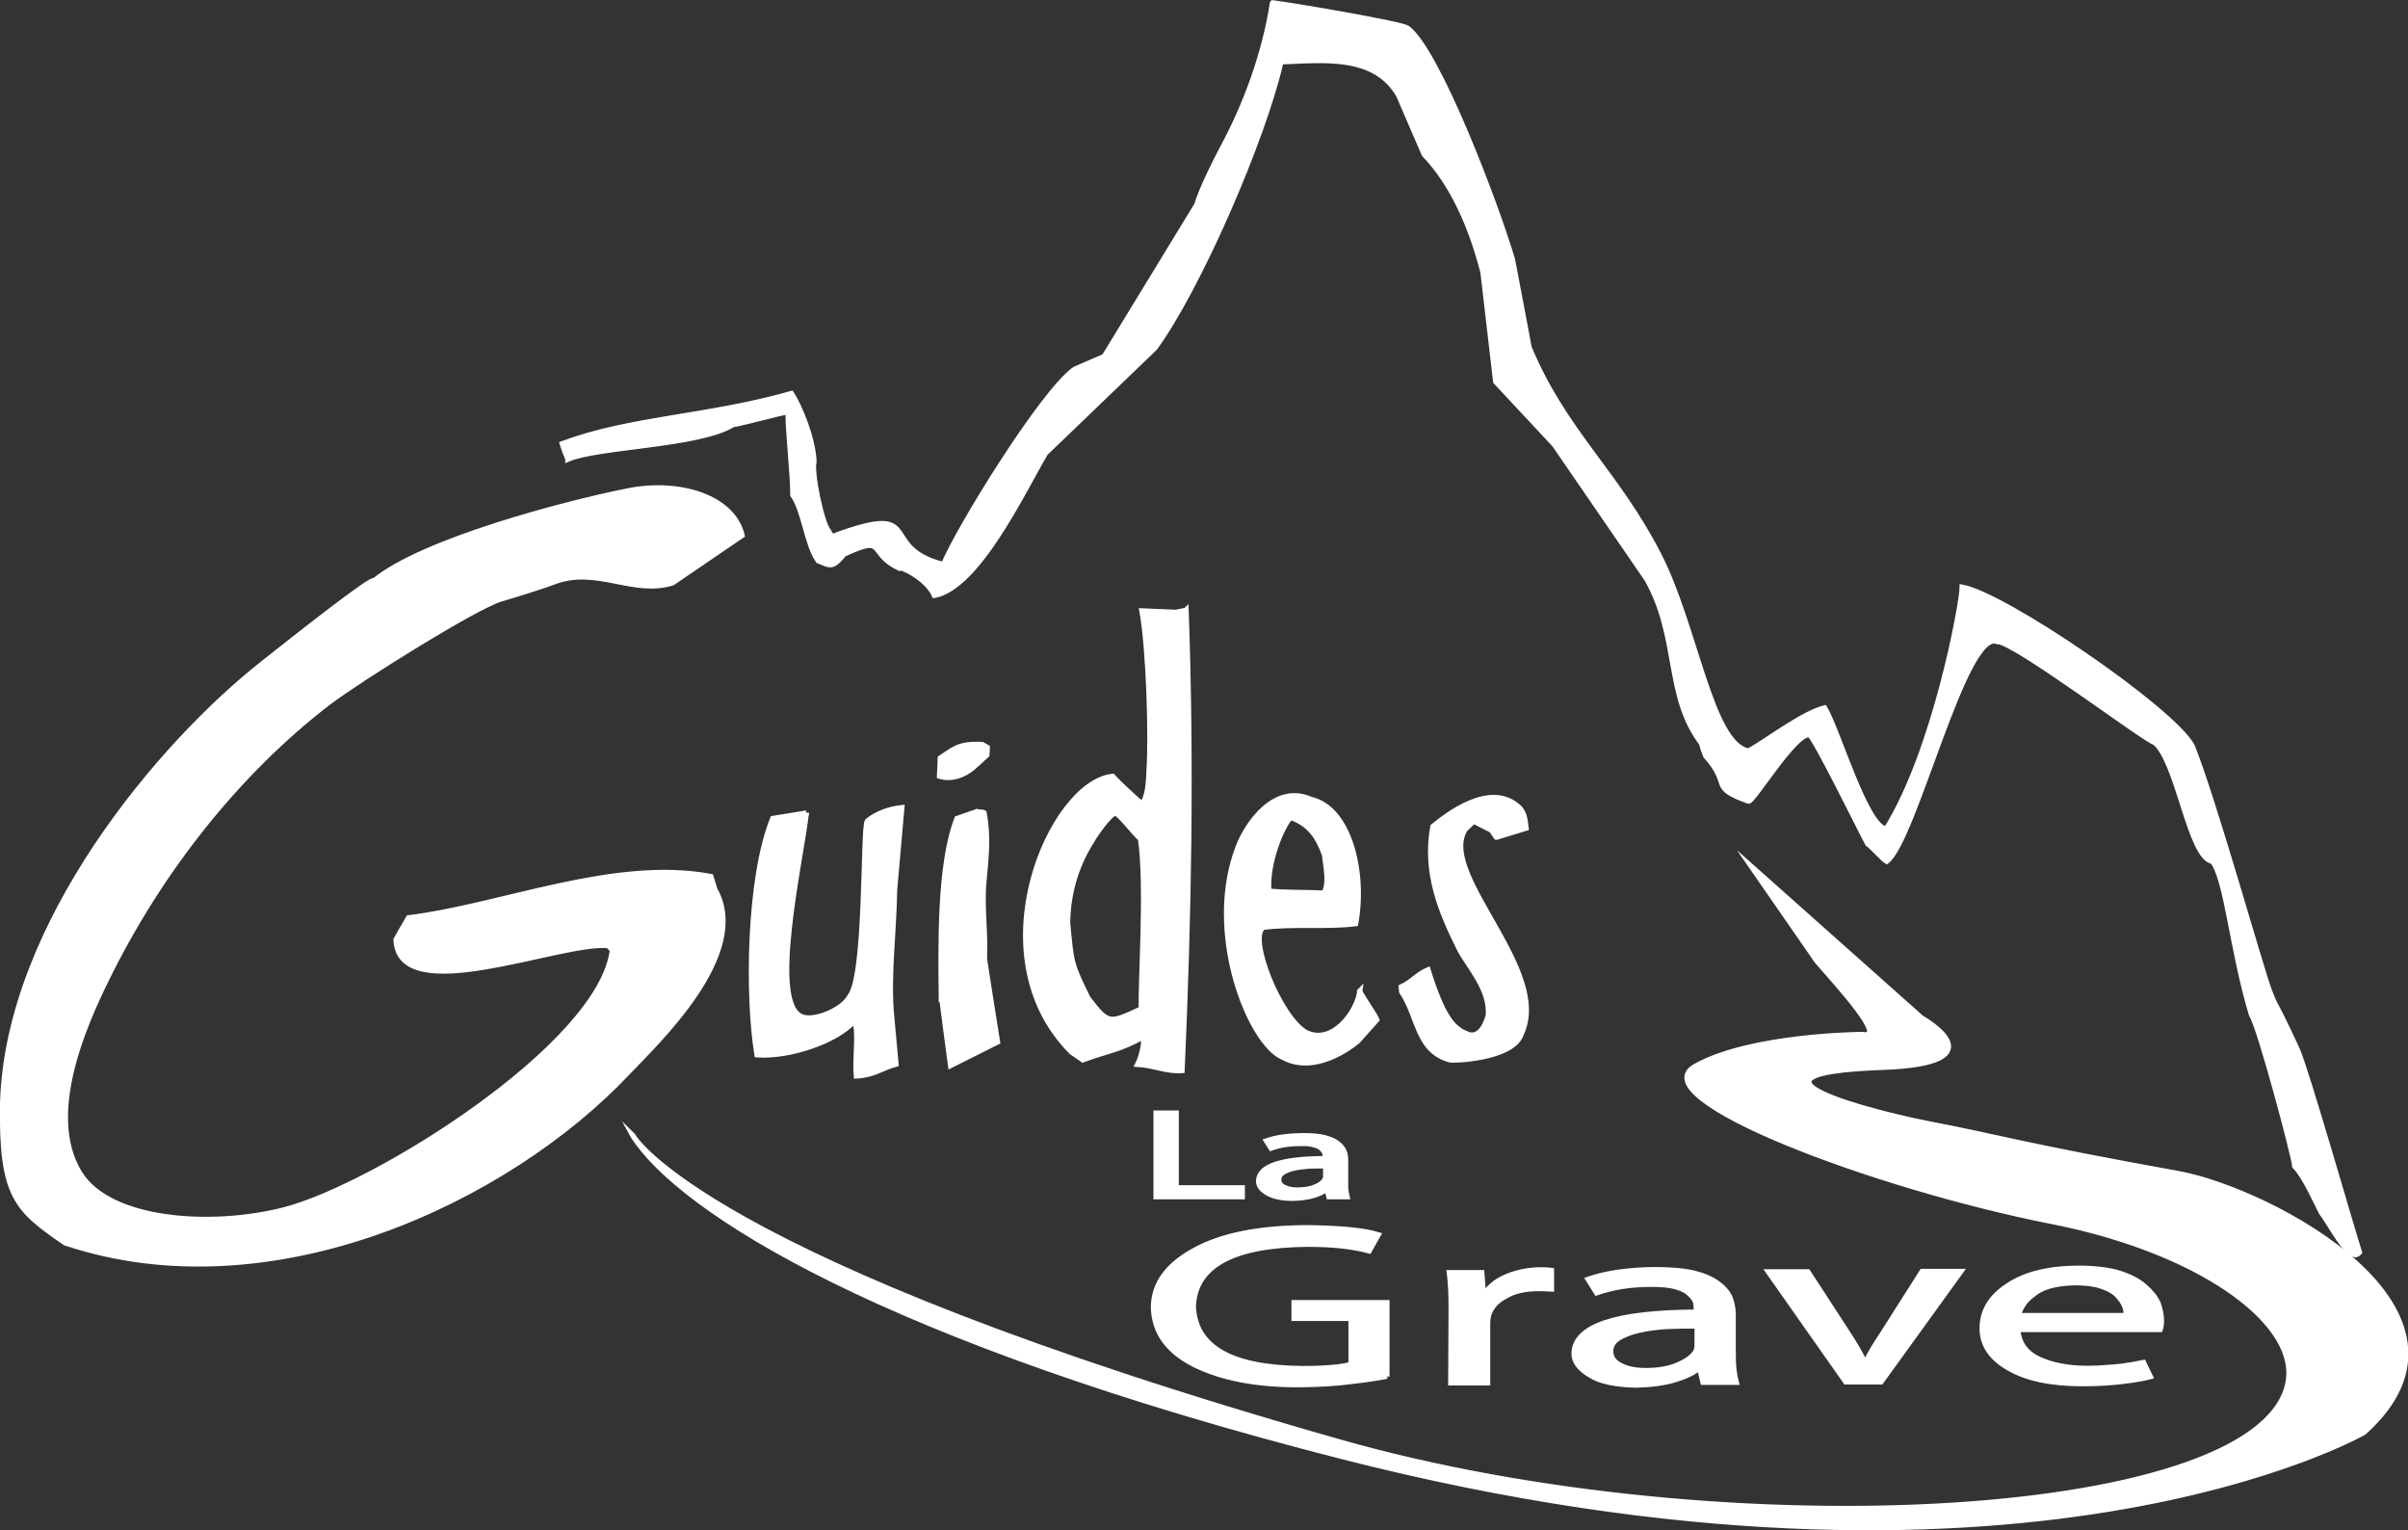 <svg xmlns="http://www.w3.org/2000/svg" id="Calque_2" data-name="Calque 2" viewBox="0 0 119.54 75.94"><rect x="0" y="0" width="119.54" height="75.94" fill="#333333" stroke="none"/><g id="Calque_1-2" data-name="Calque 1"><g><path d="M63.18.14c1.13.14,6.4,1.05,6.68,1.25,1.48,1.06,4.38,8.65,5.22,11.48.28,1.46.56,2.92.83,4.38,1.74,4.17,4.34,6.2,6.43,10.27,1.84,3.57,2.59,9.45,4.47,9.75.88-.48,2.66-1.86,3.77-2.14.65,1.08,2.07,5.95,3.06,6.01,2.41-3.85,3.76-11.17,3.77-12,2.12.39,10.45,6.08,11.42,7.89,1.13,2.85,3.4,11.03,3.83,12.14.41,1.06.12.19,1.37,2.89.44.94,2.77,9.09,3.1,10.09-.45.61-1.4-1.34-1.89-1.97-.27-.51-.78-1.72-1.32-2.3,0-.35-1.73-6.89-2.15-7.52-.97-3.22-1.22-6.67-1.93-7.61-1.15-.16-1.71-4.97-2.89-5.92-.14.14-7.01-5.06-7.8-4.99-1.61-.68-4.09,9.83-5.49,10.91-.14-.07-.8-.8-.94-.87-.23-.4-2.67-5.39-2.9-5.42-.73-.08-2.79,3.35-3.02,3.3-1.98-.71-.81-.79-2.12-2.24,0,0-.15-.36-.21-.63-1.79-2.36-1.07-5.23-2.71-8.14-1.53-2.23-3.06-4.46-4.59-6.68-.97-1.04-1.95-2.09-2.92-3.13-.21-1.81-.42-3.62-.63-5.43-.59-2.28-1.51-4.38-2.92-5.85-.42-.97-.84-1.95-1.26-2.92-1.18-2.07-3.75-1.75-5.85-1.67-.9,3.92-4.13,11.29-6.26,14.2-1.81,1.74-3.62,3.48-5.43,5.22-1.14,1.94-3.35,6.64-5.51,7.06-.41-.9-1.75-1.48-1.78-1.37-1.56-.74-.55-1.68-2.71-.68-.57.69-.66.59-1.28.33-.56-.77-.71-2.49-1.26-3.26,0-1.04-.24-3.09-.24-4.13-.21,0-2.52.63-2.73.63-1.67,1.04-6.73,1.08-8.2,1.72,0-.07-.14-.28-.28-.77,3.42-1.27,7.18-1.3,11.38-2.49.42.65,1.07,2.22,1.12,3.38-.15.45.36,3.05.74,3.48,0,.07.14.17.14.25,4.77-1.78,2.16.53,5.55,1.38.73-1.78,4.94-8.61,6.52-9.7.49-.21.97-.42,1.46-.63,1.53-2.51,3.06-5.01,4.59-7.52.25-.84.97-2.25,1.32-2.91,1.14-2.12,2.06-4.65,2.44-7.11" style="fill: #fff;"></path><path d="M63.18.14c1.13.14,6.4,1.05,6.68,1.25,1.48,1.06,4.38,8.65,5.22,11.48.28,1.46.56,2.92.83,4.38,1.74,4.17,4.34,6.2,6.43,10.27,1.84,3.57,2.59,9.45,4.47,9.75.88-.48,2.66-1.86,3.77-2.14.65,1.08,2.07,5.95,3.06,6.01,2.41-3.85,3.76-11.17,3.77-12,2.12.39,10.45,6.08,11.42,7.89,1.13,2.85,3.4,11.03,3.83,12.14.41,1.06.12.19,1.37,2.89.44.94,2.77,9.09,3.1,10.09-.45.61-1.4-1.34-1.89-1.97-.27-.51-.78-1.72-1.32-2.3,0-.35-1.73-6.89-2.15-7.52-.97-3.22-1.22-6.67-1.93-7.61-1.15-.16-1.71-4.97-2.89-5.92-.14.14-7.01-5.06-7.8-4.99-1.61-.68-4.09,9.83-5.49,10.91-.14-.07-.8-.8-.94-.87-.23-.4-2.67-5.39-2.9-5.42-.73-.08-2.79,3.35-3.02,3.3-1.98-.71-.81-.79-2.12-2.24,0,0-.15-.36-.21-.63-1.79-2.36-1.07-5.23-2.71-8.14-1.53-2.23-3.06-4.46-4.59-6.68-.97-1.04-1.95-2.09-2.92-3.13-.21-1.81-.42-3.62-.63-5.43-.59-2.28-1.51-4.38-2.92-5.85-.42-.97-.84-1.95-1.26-2.92-1.18-2.07-3.75-1.75-5.85-1.67-.9,3.92-4.13,11.29-6.26,14.2-1.81,1.74-3.62,3.48-5.43,5.22-1.14,1.94-3.35,6.64-5.51,7.06-.41-.9-1.75-1.48-1.78-1.37-1.56-.74-.55-1.68-2.71-.68-.57.69-.66.59-1.28.33-.56-.77-.71-2.49-1.26-3.26,0-1.04-.24-3.09-.24-4.13-.21,0-2.52.63-2.73.63-1.67,1.04-6.73,1.08-8.2,1.72,0-.07-.14-.28-.28-.77,3.42-1.27,7.18-1.3,11.38-2.49.42.65,1.07,2.22,1.12,3.38-.15.45.36,3.05.74,3.48,0,.07.14.17.14.25,4.77-1.78,2.16.53,5.55,1.38.73-1.78,4.94-8.61,6.52-9.7.49-.21.97-.42,1.46-.63,1.53-2.51,3.06-5.01,4.59-7.52.25-.84.97-2.25,1.32-2.91,1.14-2.12,2.06-4.65,2.44-7.11Z" style="fill: none; stroke: #fff; stroke-miterlimit: 10; stroke-width: .26px;"></path><g><path d="M57.39,55.24h1s0,3.71,0,3.71h3.28s0,.44,0,.44h-4.28s0-4.15,0-4.15Z" style="fill: #fff;"></path><path d="M66.79,58.67c0,.27.03.51.08.72h-.9s-.09-.37-.09-.37h-.03c-.14.12-.36.22-.65.31-.29.09-.63.13-1.03.14-.56,0-.98-.1-1.26-.27-.29-.17-.43-.36-.43-.58.01-.74,1.12-1.11,3.31-1.12v-.06c0-.07,0-.14-.02-.22-.03-.08-.09-.15-.17-.23-.08-.07-.2-.14-.38-.18-.17-.05-.39-.07-.68-.06-.55,0-1.03.08-1.44.23l-.23-.36c.48-.17,1.09-.25,1.82-.26.43,0,.78.03,1.06.1.27.07.49.16.64.28.16.12.27.25.33.39.06.14.08.3.08.45v1.11ZM65.81,57.86c-.28,0-.55,0-.81.01-.27.02-.53.05-.76.1-.22.05-.4.12-.54.21-.15.09-.22.21-.22.36,0,.18.1.31.28.39.18.09.39.13.65.13.37,0,.67-.06.9-.16.23-.1.38-.21.45-.34.03-.06.05-.12.05-.18v-.52Z" style="fill: #fff;"></path></g><g><path d="M57.39,55.24h1s0,3.71,0,3.71h3.28s0,.44,0,.44h-4.28s0-4.15,0-4.15Z" style="fill: none; stroke: #fff; stroke-miterlimit: 10; stroke-width: .26px;"></path><path d="M66.79,58.67c0,.27.03.51.08.72h-.9s-.09-.37-.09-.37h-.03c-.14.12-.36.22-.65.31-.29.09-.63.13-1.03.14-.56,0-.98-.1-1.26-.27-.29-.17-.43-.36-.43-.58.01-.74,1.12-1.11,3.31-1.12v-.06c0-.07,0-.14-.02-.22-.03-.08-.09-.15-.17-.23-.08-.07-.2-.14-.38-.18-.17-.05-.39-.07-.68-.06-.55,0-1.03.08-1.44.23l-.23-.36c.48-.17,1.09-.25,1.82-.26.43,0,.78.03,1.06.1.27.07.49.16.64.28.16.12.27.25.33.39.06.14.08.3.08.45v1.11ZM65.81,57.86c-.28,0-.55,0-.81.01-.27.02-.53.05-.76.1-.22.05-.4.12-.54.21-.15.09-.22.21-.22.36,0,.18.1.31.28.39.18.09.39.13.65.13.37,0,.67-.06.9-.16.23-.1.38-.21.45-.34.03-.06.05-.12.05-.18v-.52Z" style="fill: none; stroke: #fff; stroke-miterlimit: 10; stroke-width: .26px;"></path></g><g><path d="M68.85,68.3c-.4.08-.98.17-1.75.26-.75.1-1.6.15-2.58.16-2.12.01-3.87-.32-5.24-1-1.32-.67-1.99-1.61-2.02-2.84.01-1.16.69-2.1,2.04-2.83,1.34-.74,3.2-1.11,5.59-1.12,1.69.02,2.87.14,3.53.35l-.45.8c-.36-.1-.79-.18-1.29-.24-.49-.06-1.1-.09-1.81-.09-3.68.04-5.55,1.07-5.63,3.09.09,2.03,1.89,3.05,5.42,3.08,1.19,0,1.99-.08,2.41-.21v-2.28s-2.83,0-2.83,0v-.78s4.61,0,4.61,0v3.67Z" style="fill: #fff;"></path><path d="M72.04,64.86c0-.64-.03-1.21-.09-1.7h1.61s.08,1.06.08,1.06h.06c.24-.37.61-.67,1.13-.88.52-.21,1.08-.32,1.69-.32.18,0,.34.01.5.03v.92c-.19-.01-.41-.02-.65-.02-.65,0-1.19.12-1.6.36-.45.23-.73.54-.86.92-.04.14-.06.3-.06.48v2.92s-1.83,0-1.83,0l.02-3.77Z" style="fill: #fff;"></path></g><g><path d="M86.04,67.29c0,.49.05.93.15,1.31h-1.65s-.16-.68-.16-.68h-.06c-.27.22-.66.4-1.19.56-.53.16-1.16.24-1.9.26-1.03-.02-1.8-.18-2.3-.5-.52-.31-.79-.66-.79-1.07.03-1.35,2.05-2.03,6.07-2.05v-.11c0-.12-.01-.26-.04-.41-.06-.14-.17-.28-.32-.41-.14-.14-.37-.25-.69-.34-.31-.08-.73-.12-1.25-.11-1,0-1.88.15-2.65.42l-.42-.67c.89-.31,2-.47,3.34-.48.78,0,1.43.06,1.94.18.5.13.89.3,1.17.52.29.21.49.45.6.71.1.27.15.54.15.83v2.04ZM84.25,65.81c-.5-.01-1,0-1.49.02-.5.03-.96.09-1.4.19-.4.09-.73.22-1,.38-.27.17-.4.39-.4.66,0,.33.18.56.52.72.32.16.72.24,1.2.24.68,0,1.23-.1,1.65-.3.42-.18.69-.39.84-.62.05-.11.08-.22.08-.32v-.96Z" style="fill: #fff;"></path><path d="M89.75,63.12l1.99,3.06c.33.5.6.97.82,1.41h.06c.23-.45.51-.92.85-1.42l1.95-3.07h1.92s-3.96,5.48-3.96,5.48h-1.75s-3.84-5.46-3.84-5.46h1.95Z" style="fill: #fff;"></path></g><path d="M100.17,66.01c.06.67.41,1.15,1.06,1.45.66.3,1.46.45,2.39.45.33,0,.64-.01.92-.04.28-.02.53-.03.75-.06.43-.06.8-.12,1.12-.19l.34.7c-.3.08-.74.16-1.31.23-.56.07-1.25.12-2.07.12-1.55,0-2.76-.26-3.63-.76-.89-.5-1.34-1.16-1.34-1.99,0-.86.43-1.57,1.29-2.12.83-.56,1.99-.85,3.46-.86.83,0,1.51.08,2.04.24.54.17.97.39,1.27.66.31.26.53.54.67.83.11.3.16.58.17.84,0,.2-.02.36-.06.47h-7.08ZM105.54,65.29c.04-.35-.12-.7-.48-1.06-.18-.17-.44-.3-.78-.41-.33-.11-.76-.16-1.28-.16-.93.02-1.61.2-2.04.56-.22.16-.4.33-.52.52-.06.09-.11.18-.15.27-.04.09-.07.19-.1.28h5.35Z" style="fill: #fff;"></path><g><path d="M68.85,68.3c-.4.08-.98.17-1.75.26-.75.1-1.6.15-2.58.16-2.12.01-3.87-.32-5.24-1-1.32-.67-1.99-1.61-2.02-2.84.01-1.16.69-2.1,2.04-2.83,1.34-.74,3.2-1.11,5.59-1.12,1.69.02,2.87.14,3.53.35l-.45.8c-.36-.1-.79-.18-1.29-.24-.49-.06-1.1-.09-1.81-.09-3.68.04-5.55,1.07-5.63,3.09.09,2.03,1.89,3.05,5.42,3.08,1.19,0,1.99-.08,2.41-.21v-2.28s-2.83,0-2.83,0v-.78s4.61,0,4.61,0v3.67Z" style="fill: none; stroke: #fff; stroke-miterlimit: 10; stroke-width: .26px;"></path><path d="M72.04,64.86c0-.64-.03-1.21-.09-1.7h1.61s.08,1.06.08,1.06h.06c.24-.37.61-.67,1.13-.88.52-.21,1.08-.32,1.69-.32.18,0,.34.01.5.03v.92c-.19-.01-.41-.02-.65-.02-.65,0-1.19.12-1.6.36-.45.23-.73.54-.86.92-.04.14-.06.3-.06.48v2.92s-1.83,0-1.83,0l.02-3.77Z" style="fill: none; stroke: #fff; stroke-miterlimit: 10; stroke-width: .26px;"></path></g><g><path d="M86.04,67.29c0,.49.05.93.15,1.31h-1.65s-.16-.68-.16-.68h-.06c-.27.22-.66.4-1.19.56-.53.16-1.16.24-1.9.26-1.03-.02-1.8-.18-2.3-.5-.52-.31-.79-.66-.79-1.07.03-1.35,2.05-2.03,6.07-2.05v-.11c0-.12-.01-.26-.04-.41-.06-.14-.17-.28-.32-.41-.14-.14-.37-.25-.69-.34-.31-.08-.73-.12-1.25-.11-1,0-1.88.15-2.65.42l-.42-.67c.89-.31,2-.47,3.34-.48.78,0,1.43.06,1.94.18.5.13.89.3,1.17.52.29.21.49.45.6.71.1.27.15.54.15.83v2.04ZM84.25,65.81c-.5-.01-1,0-1.49.02-.5.03-.96.09-1.4.19-.4.09-.73.22-1,.38-.27.17-.4.39-.4.66,0,.33.18.56.52.72.32.16.72.24,1.2.24.68,0,1.23-.1,1.65-.3.42-.18.69-.39.84-.62.05-.11.08-.22.08-.32v-.96Z" style="fill: none; stroke: #fff; stroke-miterlimit: 10; stroke-width: .26px;"></path><path d="M89.75,63.12l1.99,3.06c.33.5.6.97.82,1.41h.06c.23-.45.51-.92.85-1.42l1.95-3.07h1.92s-3.96,5.48-3.96,5.48h-1.75s-3.84-5.46-3.84-5.46h1.95Z" style="fill: none; stroke: #fff; stroke-miterlimit: 10; stroke-width: .26px;"></path></g><path d="M100.17,66.01c.06.67.41,1.15,1.06,1.45.66.3,1.46.45,2.39.45.33,0,.64-.01.92-.04.28-.02.53-.03.75-.06.43-.06.8-.12,1.12-.19l.34.7c-.3.08-.74.16-1.31.23-.56.07-1.25.12-2.07.12-1.55,0-2.76-.26-3.63-.76-.89-.5-1.34-1.16-1.34-1.99,0-.86.43-1.57,1.29-2.12.83-.56,1.99-.85,3.46-.86.83,0,1.51.08,2.04.24.54.17.97.39,1.27.66.31.26.53.54.67.83.11.3.16.58.17.84,0,.2-.02.36-.06.47h-7.08ZM105.54,65.29c.04-.35-.12-.7-.48-1.06-.18-.17-.44-.3-.78-.41-.33-.11-.76-.16-1.28-.16-.93.02-1.61.2-2.04.56-.22.16-.4.33-.52.52-.06.09-.11.18-.15.27-.04.09-.07.19-.1.28h5.35Z" style="fill: none; stroke: #fff; stroke-miterlimit: 10; stroke-width: .26px;"></path><path d="M31.4,56.34s3.32,6.18,35.09,15.22c19.33,5.5,46.21,3.91,47.12-3.1.38-2.95-4.54-6.42-11.75-7.84-8.92-1.76-20.45-6.15-17.7-7.7,2.76-1.55,8.3-1.58,8.3-1.58,1.25.25-1.13-2.34-2.26-3.64l-3.25-4.69,8.44,7.51s4.04,2.24-1.92,2.45c-8.39.3-.1,2.34,2.17,2.78,3.75.72,4.65,1.08,12.48,2.49,4.55.82,15.97,6.81,9.23,12.85,0,0-17.06,9.78-50.71,1.2-22.73-5.8-32.87-12.21-35.23-15.94" style="fill: #fff;"></path><path d="M31.4,56.34s3.32,6.18,35.09,15.22c19.33,5.5,46.21,3.91,47.12-3.1.38-2.95-4.54-6.42-11.75-7.84-8.92-1.76-20.45-6.15-17.7-7.7,2.76-1.55,8.3-1.58,8.3-1.58,1.25.25-1.13-2.34-2.26-3.64l-3.25-4.69,8.44,7.51s4.04,2.24-1.92,2.45c-8.39.3-.1,2.34,2.17,2.78,3.75.72,4.65,1.08,12.48,2.49,4.55.82,15.97,6.81,9.23,12.85,0,0-17.06,9.78-50.71,1.2-22.73-5.8-32.87-12.21-35.23-15.94Z" style="fill: none; stroke: #fff; stroke-miterlimit: 10; stroke-width: .26px;"></path><path d="M40.03,40.34c-.25,2.3-1.96,9.62-.17,10.14.59.2,1.97-.35,2.33-1.03.84-1.03.63-8.44.87-8.7.44-.37,1.07-.6,1.71-.67-.12,1.36-.24,2.72-.36,4.08-.03,2.06-.31,4.14-.17,6.02.08.88.16,1.75.24,2.63-.73.2-1.07.54-1.97.59-.08-.92.14-2.14-.08-2.75-.88,1.01-3.22,1.81-4.85,1.7-.48-2.92-.41-8.78.78-11.73.56-.09,1.12-.18,1.67-.27" style="fill: #fff;"></path><path d="M40.03,40.34c-.25,2.3-1.96,9.62-.17,10.14.59.2,1.97-.35,2.33-1.03.84-1.03.63-8.44.87-8.7.44-.37,1.07-.6,1.71-.67-.12,1.36-.24,2.72-.36,4.08-.03,2.06-.31,4.14-.17,6.02.08.88.16,1.75.24,2.63-.73.2-1.07.54-1.97.59-.08-.92.14-2.14-.08-2.75-.88,1.01-3.22,1.81-4.85,1.7-.48-2.92-.41-8.78.78-11.73.56-.09,1.12-.18,1.67-.27Z" style="fill: none; stroke: #fff; stroke-miterlimit: 10; stroke-width: .26px;"></path><path d="M46.73,49.54c-.03-2.61-.1-6.69.78-8.92.32-.11.65-.23.98-.34.04.04.32.01.36.05.27,1.43.04,2.66-.03,3.73-.06,1.19.11,2.33.05,3.52.21,1.38.43,2.75.65,4.13-.78.39-1.55.78-2.33,1.17-.15-1.12-.3-2.23-.44-3.35" style="fill: #fff;"></path><path d="M46.73,49.54c-.03-2.61-.1-6.69.78-8.92.32-.11.65-.23.98-.34.04.04.32.01.36.05.27,1.43.04,2.66-.03,3.73-.06,1.19.11,2.33.05,3.52.21,1.38.43,2.75.65,4.13-.78.39-1.55.78-2.33,1.17-.15-1.12-.3-2.23-.44-3.35Z" style="fill: none; stroke: #fff; stroke-miterlimit: 10; stroke-width: .26px;"></path><path d="M58.87,30.29c-.17.03-.33.07-.49.1-.33-.02-1.37-.05-1.69-.07.34,1.88.47,6.24.35,7.94-.02.74-.09,1.24-.32,1.65-.12-.05-1.25-1.11-1.49-1.38-3.03.3-6.83,8.87-2.04,13.68.08.05.48.34.56.39,1.18-.44,1.89-.51,2.97-1.13.15.14-.05.99-.24,1.35.75.04,1.47.37,2.2.31.35-7.87.47-15.29.2-22.85M56.66,50.07c-1.6.74-1.63.79-2.65-.53-.86-1.75-.82-1.75-1.01-3.74.02-1.67.54-3.05,1.23-4.11,0-.04.86-1.35,1.16-1.34.3.18.9.99,1.23,1.28.34,2.41-.01,7.11.04,8.45" style="fill: #fff;"></path><path d="M58.87,30.29c-.17.03-.33.07-.49.1-.33-.02-1.37-.05-1.69-.07.34,1.88.47,6.24.35,7.94-.02.74-.09,1.24-.32,1.65-.12-.05-1.25-1.11-1.49-1.38-3.03.3-6.83,8.87-2.04,13.68.08.05.48.34.56.39,1.18-.44,1.89-.51,2.97-1.13.15.14-.05.99-.24,1.35.75.04,1.47.37,2.2.31.35-7.87.47-15.29.2-22.85ZM56.66,50.07c-1.6.74-1.63.79-2.65-.53-.86-1.75-.82-1.75-1.01-3.74.02-1.67.54-3.05,1.23-4.11,0-.04.86-1.35,1.16-1.34.3.18.9.99,1.23,1.28.34,2.41-.01,7.11.04,8.45Z" style="fill: none; stroke: #fff; stroke-miterlimit: 10; stroke-width: .26px;"></path><path d="M67.51,49.18c-.13,1.03-1.35,2.71-2.68,2.06-1.29-.73-2.89-4.69-2.12-5.22,1.49-.19,3.1,0,4.59-.18.46-2.54-.3-5.73-2.23-6.17-1.78-.78-3.14,1.18-3.59,2.33-1.67,4.26.56,9.8,2.22,10.48,1.57.84,3.35-.51,3.71-.82.31-.35.63-.7.94-1.05-.07-.21-.78-1.21-.85-1.42M64.08,40.57c.94.33,1.35.97,1.67,1.84.11.87.23,1.41-.02,1.91-1.21-.04-1.94-.02-2.74-.09-.12-1.43.68-3.28,1.08-3.66" style="fill: #fff;"></path><path d="M67.51,49.18c-.13,1.03-1.35,2.71-2.68,2.06-1.29-.73-2.89-4.69-2.12-5.22,1.49-.19,3.1,0,4.59-.18.46-2.54-.3-5.73-2.23-6.17-1.78-.78-3.14,1.18-3.59,2.33-1.67,4.26.56,9.8,2.22,10.48,1.57.84,3.35-.51,3.71-.82.31-.35.63-.7.94-1.05-.07-.21-.78-1.21-.85-1.42ZM64.08,40.57c.94.33,1.35.97,1.67,1.84.11.87.23,1.41-.02,1.91-1.21-.04-1.94-.02-2.74-.09-.12-1.43.68-3.28,1.08-3.66Z" style="fill: none; stroke: #fff; stroke-miterlimit: 10; stroke-width: .26px;"></path><path d="M69.58,49.2c0-.13-.01-.09-.02-.22.49-.21.82-.64,1.33-.85.28.89.8,2.48,1.51,2.95.12.11.27.16.37.21.59.3.95-.3,1.11-.88.13-1.31-1.02-2.49-1.43-3.31-.93-1.86-1.73-3.78-1.32-6.08.63-.51,2.89-2.34,4.33-.9.2.27.25.49.3.98-.49.15-.98.3-1.47.45.05.12-.23-.36-.27-.36-.3-.15-.59-.3-.89-.45-.07.17-.38.34-.45.51-1.18,2.28,4.31,6.93,2.84,10.06-.41,1.27-3.53,1.34-3.54,1.29-1.64-.45-1.54-2.1-2.4-3.39" style="fill: #fff;"></path><path d="M69.58,49.2c0-.13-.01-.09-.02-.22.49-.21.82-.64,1.33-.85.28.89.8,2.48,1.51,2.95.12.11.27.16.37.21.59.3.95-.3,1.11-.88.13-1.31-1.02-2.49-1.43-3.31-.93-1.86-1.73-3.78-1.32-6.08.63-.51,2.89-2.34,4.33-.9.2.27.25.49.3.98-.49.15-.98.3-1.47.45.05.12-.23-.36-.27-.36-.3-.15-.59-.3-.89-.45-.07.17-.38.34-.45.51-1.18,2.28,4.31,6.93,2.84,10.06-.41,1.27-3.53,1.34-3.54,1.29-1.64-.45-1.54-2.1-2.4-3.39Z" style="fill: none; stroke: #fff; stroke-miterlimit: 10; stroke-width: .26px;"></path><path d="M.13,54.73c.27-8.9,7.87-17.84,12.95-21.83,1.63-1.29,5.44-4.3,5.5-4.08,2.43-1.99,9.48-3.84,12.6-4.46,2.57-.51,5.21.32,5.66,2.21-1.15.79-2.31,1.58-3.46,2.36-1.98.6-3.76-.85-5.88-.05-.38.15-1.63.55-2.64.85-1.26.37-7.03,3.98-8.56,5.14-4.49,3.45-8.38,8.34-11.05,13.81-.99,2.03-3.11,6.62-1.29,9.55,1.48,2.39,6.49,2.74,10.12,1.82,4.55-1.16,15.76-8.19,16.32-12.9-.07-.08-.14-.15-.2-.22-2.37-.24-10.41,3.16-10.54-.3.2-.36.41-.72.62-1.08,4.63-.57,10.18-2.95,15.01-2.05.07.22.13.44.2.65,1.79,3.17-2.89,7.56-4.33,9.08-5.96,6.32-17.67,11.88-27.93,8.45-2.4-1.66-3.18-2.28-3.1-6.96" style="fill: #cc6023;"></path><path d="M.13,54.73c.27-8.9,7.87-17.84,12.95-21.83,1.63-1.29,5.44-4.3,5.5-4.08,2.43-1.99,9.48-3.84,12.6-4.46,2.57-.51,5.21.32,5.66,2.21-1.15.79-2.31,1.58-3.46,2.36-1.98.6-3.76-.85-5.88-.05-.38.15-1.63.55-2.64.85-1.26.37-7.03,3.98-8.56,5.14-4.49,3.45-8.38,8.34-11.05,13.81-.99,2.03-3.11,6.62-1.29,9.55,1.48,2.39,6.49,2.74,10.12,1.82,4.55-1.16,15.76-8.19,16.32-12.9-.07-.08-.14-.15-.2-.22-2.37-.24-10.41,3.16-10.54-.3.2-.36.41-.72.62-1.08,4.63-.57,10.18-2.95,15.01-2.05.07.22.13.44.2.65,1.79,3.17-2.89,7.56-4.33,9.08-5.96,6.32-17.67,11.88-27.93,8.45-2.4-1.66-3.18-2.28-3.1-6.96Z" style="fill: #fff; stroke: #fff; stroke-miterlimit: 10; stroke-width: .26px;"></path><path d="M46.64,38.52c.01-.3.03-.6.04-.9.67-.43.89-.73,2.08-.67.08.05.16.09.25.14,0,.13-.01.25-.02.38-.22.2-.45.41-.67.61-.45.38-1.06.63-1.68.44" style="fill: #fff;"></path><path d="M46.64,38.52c.01-.3.03-.6.04-.9.67-.43.89-.73,2.08-.67.08.05.16.09.25.14,0,.13-.01.25-.02.38-.22.2-.45.41-.67.61-.45.38-1.06.63-1.68.44Z" style="fill: none; stroke: #fff; stroke-miterlimit: 10; stroke-width: .26px;"></path></g></g></svg>